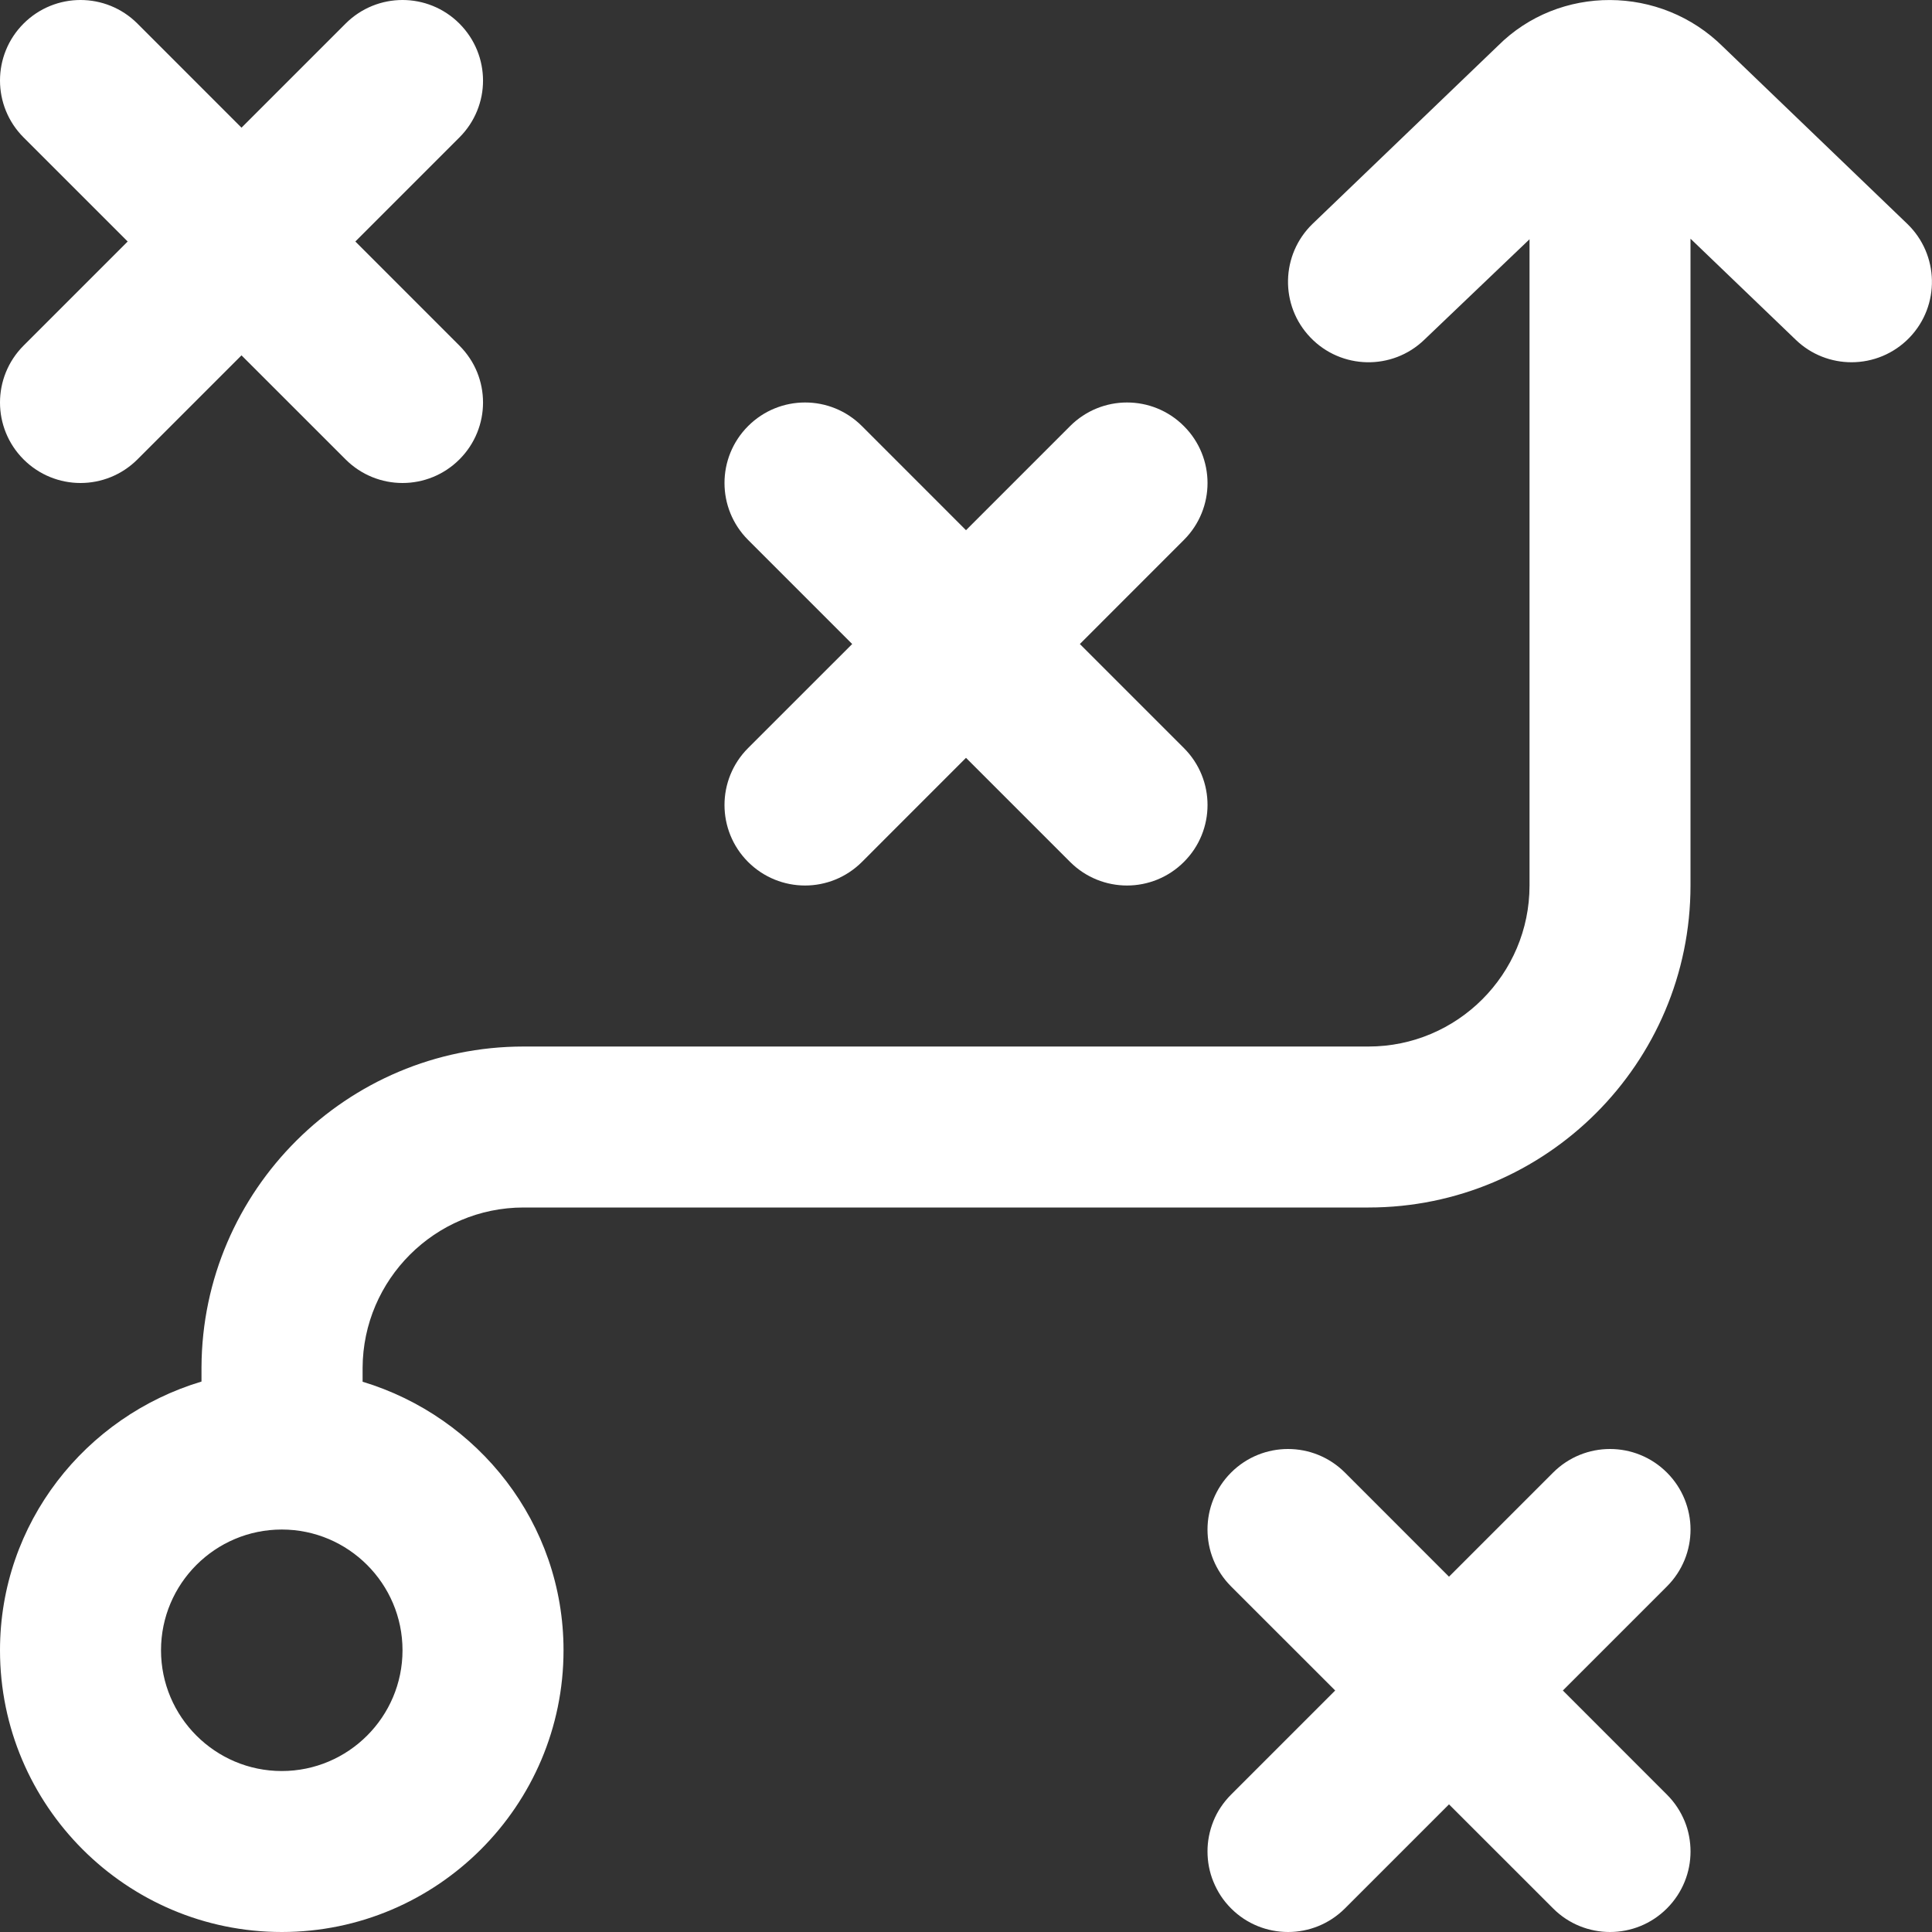 <svg width="44" height="44" viewBox="0 0 44 44" fill="none" xmlns="http://www.w3.org/2000/svg">
<rect x="0" y="0" width="44" height="44" fill="#333333" stroke="none"/>
<g clip-path="url(#clip0_55_38)">
<path d="M0.537 7.871L2.908 5.5L0.537 3.13C-0.179 2.413 -0.179 1.254 0.537 0.537C1.254 -0.179 2.413 -0.179 3.13 0.537L5.5 2.908L7.871 0.537C8.588 -0.179 9.746 -0.179 10.463 0.537C11.18 1.254 11.18 2.413 10.463 3.13L8.093 5.5L10.463 7.871C11.18 8.588 11.18 9.746 10.463 10.463C10.106 10.82 9.636 11 9.167 11C8.698 11 8.228 10.82 7.871 10.463L5.5 8.093L3.13 10.463C2.772 10.82 2.303 11 1.834 11C1.364 11 0.895 10.82 0.537 10.463C-0.179 9.746 -0.179 8.588 0.537 7.871ZM17.037 19.63C17.395 19.987 17.864 20.167 18.334 20.167C18.803 20.167 19.272 19.987 19.63 19.63L22 17.259L24.371 19.63C24.728 19.987 25.198 20.167 25.667 20.167C26.136 20.167 26.606 19.987 26.963 19.63C27.68 18.913 27.68 17.754 26.963 17.037L24.593 14.667L26.963 12.296C27.68 11.579 27.68 10.421 26.963 9.704C26.246 8.987 25.088 8.987 24.371 9.704L22 12.075L19.63 9.704C18.913 8.987 17.754 8.987 17.037 9.704C16.321 10.421 16.321 11.579 17.037 12.296L19.408 14.667L17.037 17.037C16.321 17.754 16.321 18.913 17.037 19.63ZM37.963 33.537C37.246 32.821 36.088 32.821 35.371 33.537L33 35.908L30.63 33.537C29.913 32.821 28.754 32.821 28.037 33.537C27.321 34.254 27.321 35.413 28.037 36.13L30.408 38.5L28.037 40.871C27.321 41.587 27.321 42.746 28.037 43.463C28.395 43.821 28.864 44 29.334 44C29.803 44 30.272 43.821 30.63 43.463L33 41.093L35.371 43.463C35.728 43.821 36.198 44 36.667 44C37.136 44 37.606 43.821 37.963 43.463C38.68 42.746 38.68 41.587 37.963 40.871L35.593 38.5L37.963 36.13C38.68 35.413 38.68 34.254 37.963 33.537ZM43.489 7.687C43.129 8.061 42.649 8.25 42.167 8.25C41.71 8.25 41.252 8.08 40.898 7.739L38.5 5.436V20.167C38.5 24.211 35.211 27.5 31.167 27.5H11.924C9.909 27.5 8.267 29.139 8.258 31.152V31.468C10.894 32.265 12.834 34.689 12.834 37.584C12.834 41.122 9.955 44 6.417 44C2.879 44 0 41.122 0 37.584C0 34.685 1.945 32.258 4.589 31.464V31.137C4.606 27.11 7.896 23.834 11.924 23.834H31.167C33.189 23.834 34.834 22.189 34.834 20.167V5.449L32.436 7.739C31.708 8.441 30.545 8.417 29.845 7.687C29.143 6.958 29.167 5.797 29.896 5.095L34.115 1.043C35.51 -0.352 37.82 -0.35 39.245 1.069L43.436 5.097C44.165 5.799 44.189 6.96 43.487 7.689L43.489 7.687ZM6.417 34.834C4.901 34.834 3.667 36.067 3.667 37.584C3.667 39.1 4.901 40.334 6.417 40.334C7.933 40.334 9.167 39.1 9.167 37.584C9.167 36.067 7.933 34.834 6.417 34.834Z" fill="white"/>
</g>
<defs>
<clipPath id="clip0_55_38">
<rect width="44" height="44" fill="white"/>
</clipPath>
</defs>
</svg>
